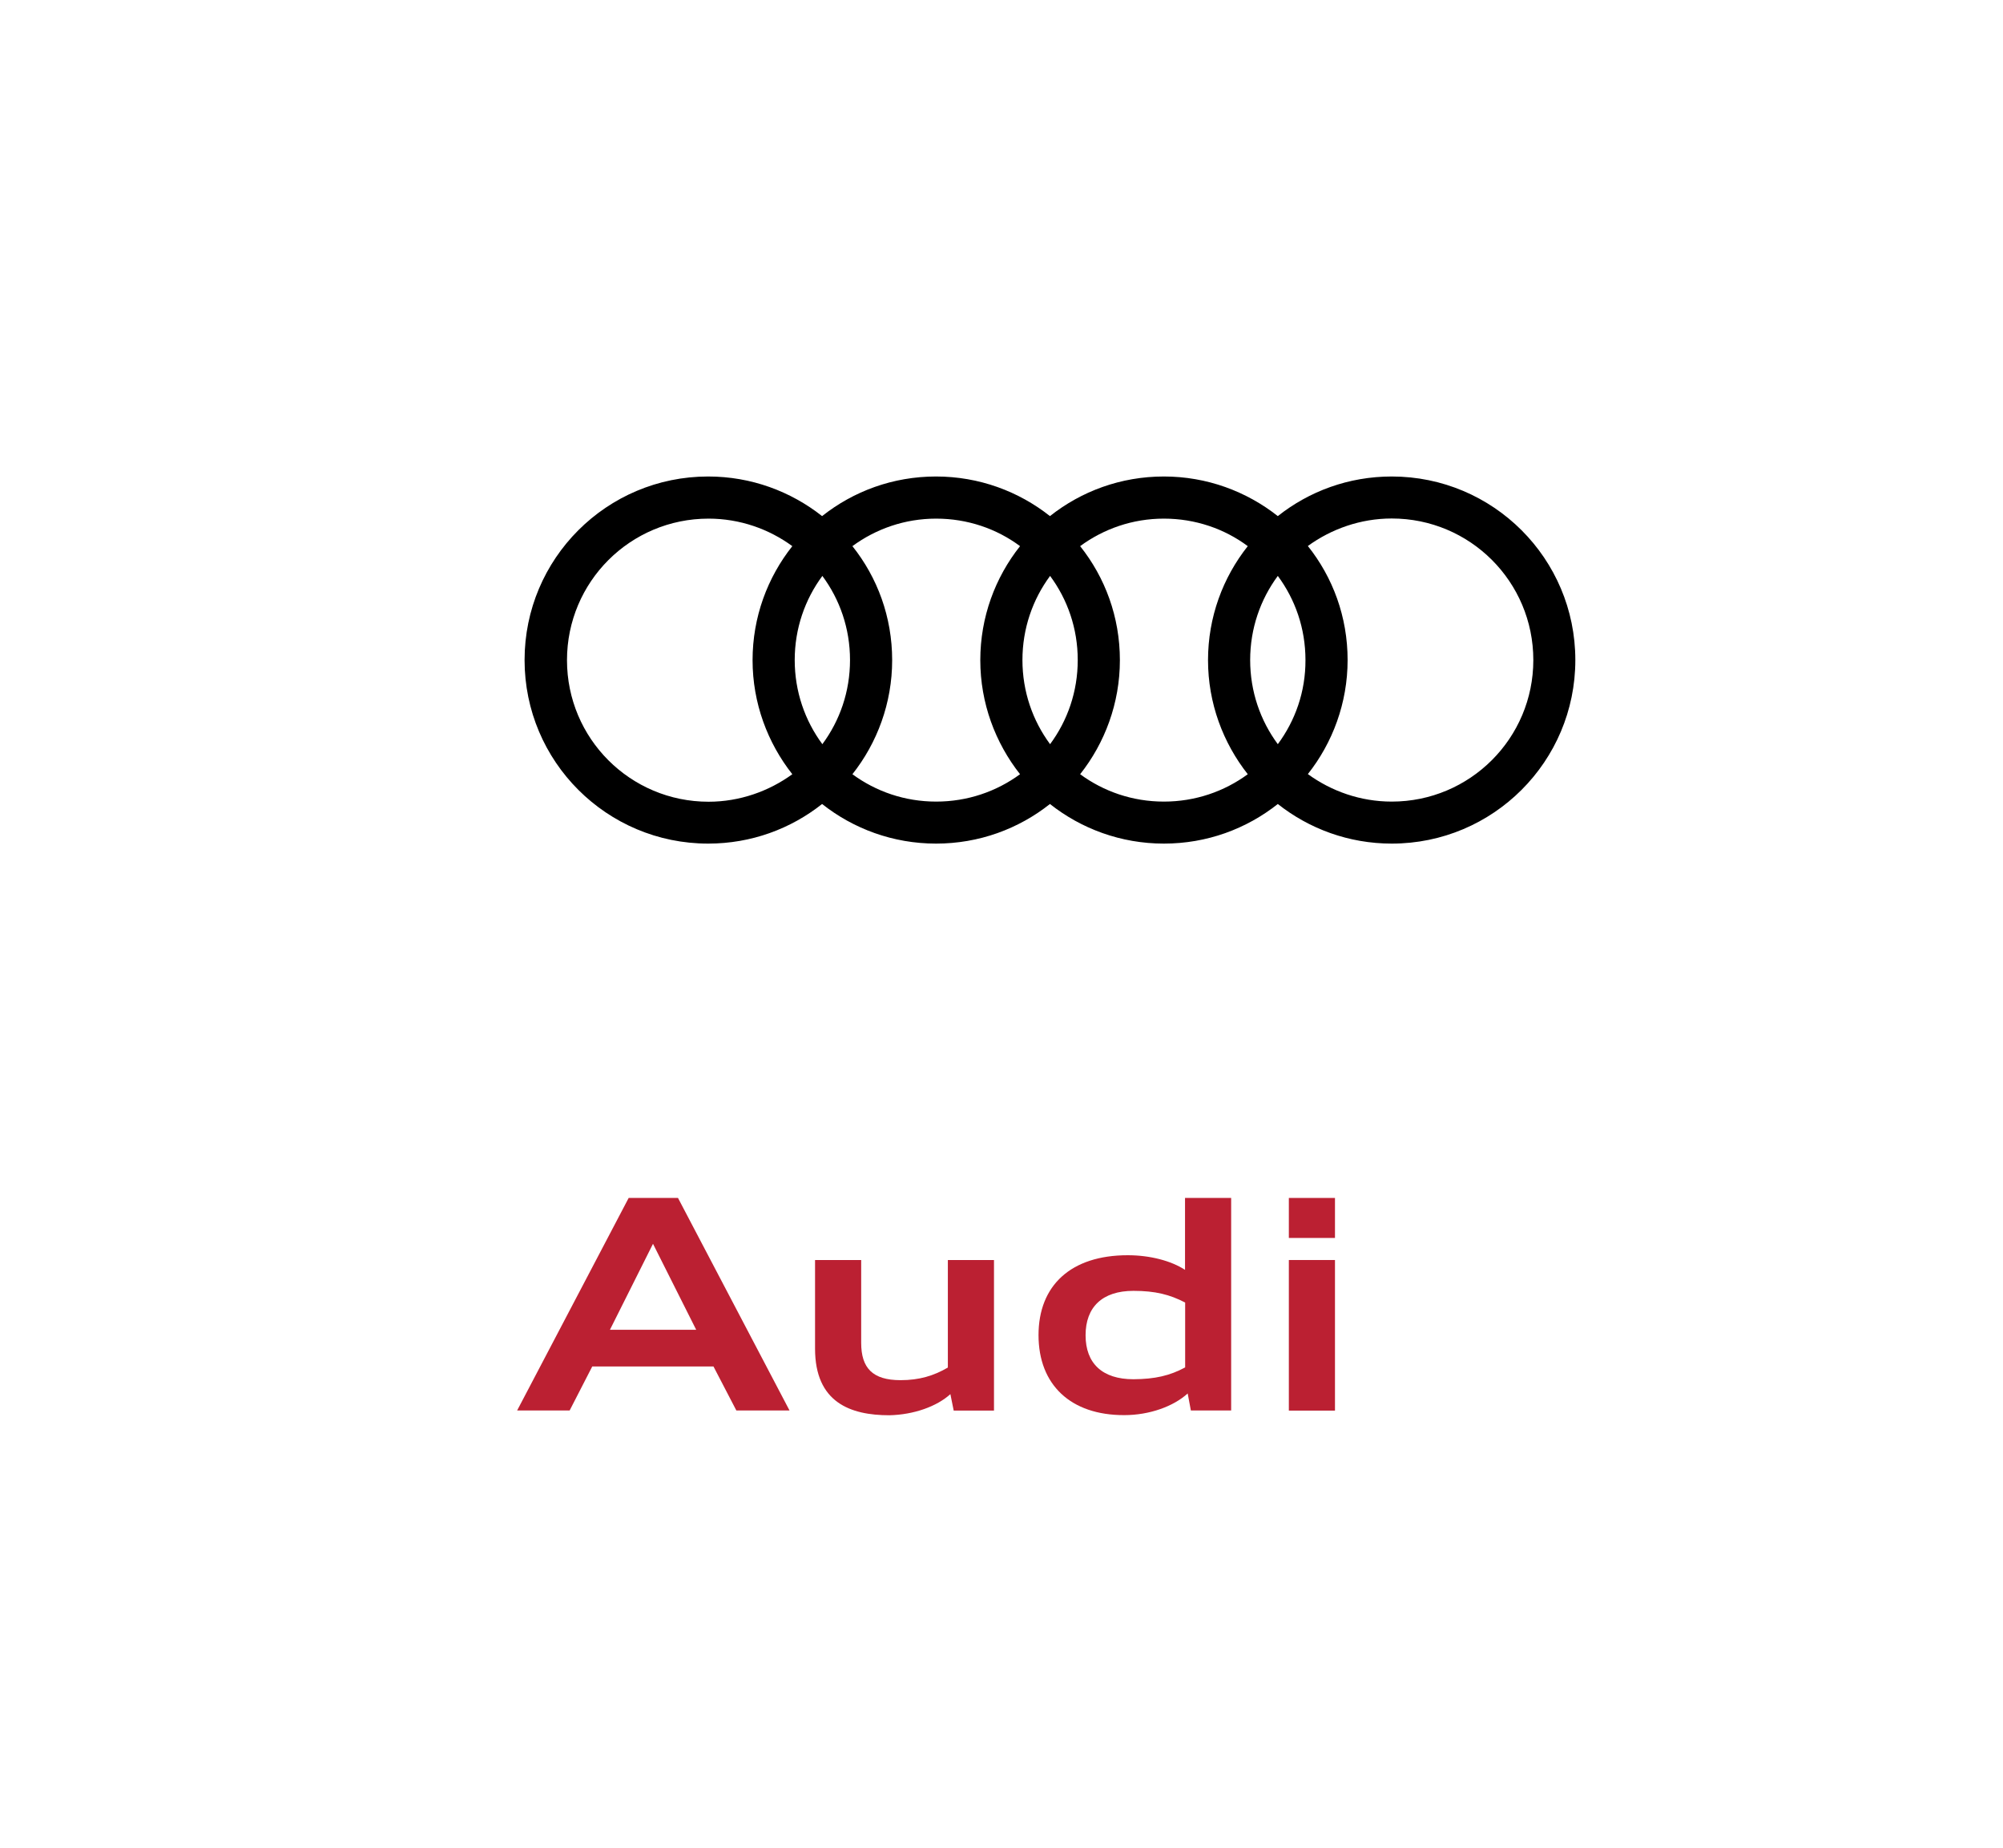 <?xml version="1.0" encoding="utf-8"?>
<!-- Generator: Adobe Illustrator 27.2.0, SVG Export Plug-In . SVG Version: 6.00 Build 0)  -->
<svg version="1.1" id="Layer_1" xmlns="http://www.w3.org/2000/svg" xmlns:xlink="http://www.w3.org/1999/xlink" x="0px" y="0px"
	 viewBox="0 0 150.67 139.01" style="enable-background:new 0 0 150.67 139.01;" xml:space="preserve">
<style type="text/css">
	.st0{fill-rule:evenodd;clip-rule:evenodd;}
	.st1{fill:#BB2032;}
</style>
<g>
	<path class="st0" d="M104.69,35.85c-3.24,0-6.21,1.11-8.57,2.98c-2.36-1.86-5.33-2.98-8.57-2.98c-3.24,0-6.21,1.11-8.57,2.98
		c-2.35-1.86-5.33-2.98-8.57-2.98c-3.24,0-6.21,1.11-8.57,2.98c-2.36-1.86-5.33-2.98-8.57-2.98c-7.63,0-13.81,6.18-13.81,13.81
		c0,7.63,6.18,13.81,13.81,13.81c3.24,0,6.21-1.11,8.57-2.98c2.35,1.86,5.33,2.98,8.57,2.98c3.24,0,6.21-1.11,8.57-2.98
		c2.35,1.86,5.33,2.98,8.57,2.98c3.24,0,6.21-1.11,8.57-2.98c2.35,1.86,5.33,2.98,8.57,2.98c7.63,0,13.81-6.18,13.81-13.81
		C118.5,42.03,112.32,35.85,104.69,35.85L104.69,35.85z M59.6,58.25c-1.76,1.28-3.96,2.07-6.3,2.07c-5.89,0-10.65-4.76-10.65-10.65
		c0-5.89,4.76-10.65,10.65-10.65c2.35,0,4.54,0.78,6.3,2.07c-1.87,2.36-2.99,5.34-2.99,8.58C56.61,52.9,57.74,55.89,59.6,58.25
		L59.6,58.25z M61.86,55.99c-1.31-1.77-2.08-3.96-2.08-6.33c0-2.37,0.77-4.56,2.08-6.33c1.31,1.77,2.08,3.95,2.08,6.33
		C63.94,52.04,63.17,54.22,61.86,55.99L61.86,55.99z M76.73,58.25c-1.77,1.3-3.95,2.06-6.31,2.06c-2.36,0-4.53-0.76-6.3-2.06
		c1.86-2.35,2.99-5.35,2.99-8.58c0-3.25-1.11-6.22-2.99-8.58c1.77-1.3,3.94-2.07,6.3-2.07c2.36,0,4.55,0.76,6.31,2.07
		c-1.87,2.36-2.99,5.34-2.99,8.58C73.74,52.9,74.87,55.89,76.73,58.25L76.73,58.25z M78.99,55.99c-1.31-1.77-2.08-3.96-2.08-6.33
		c0-2.37,0.77-4.56,2.08-6.33c1.31,1.77,2.08,3.95,2.08,6.33C81.07,52.04,80.3,54.22,78.99,55.99L78.99,55.99z M93.86,58.25
		c-1.77,1.3-3.95,2.06-6.31,2.06c-2.36,0-4.53-0.76-6.3-2.06c1.86-2.35,2.99-5.35,2.99-8.58c0-3.25-1.11-6.22-2.99-8.58
		c1.77-1.3,3.94-2.07,6.3-2.07c2.36,0,4.55,0.76,6.31,2.07c-1.87,2.36-2.99,5.34-2.99,8.58C90.87,52.9,92,55.89,93.86,58.25
		L93.86,58.25z M96.12,55.99c-1.31-1.77-2.08-3.96-2.08-6.33c0-2.37,0.77-4.56,2.08-6.33c1.31,1.77,2.08,3.95,2.08,6.33
		C98.21,52.04,97.43,54.22,96.12,55.99L96.12,55.99z M104.69,60.31c-2.35,0-4.54-0.78-6.31-2.07c1.86-2.35,2.99-5.35,2.99-8.58
		c0-3.25-1.11-6.22-2.99-8.58c1.76-1.28,3.96-2.07,6.31-2.07c5.89,0,10.65,4.76,10.65,10.65C115.34,55.55,110.57,60.31,104.69,60.31
		L104.69,60.31z"/>
	<g>
		<path class="st1" d="M47.29,90.13H51l8.39,15.99h-4l-1.72-3.31h-9.12l-1.7,3.31H38.9L47.29,90.13z M45.88,100.05h6.49l-3.25-6.47
			L45.88,100.05z"/>
		<path class="st1" d="M71.49,104.89c-1.02,0.93-2.76,1.55-4.59,1.59c-2.94,0-5.59-0.97-5.59-5.01V94.8h3.47v6.23
			c0,1.9,0.86,2.81,2.96,2.81c1.41,0,2.5-0.33,3.56-0.95V94.8h3.47v11.33h-3.03L71.49,104.89z"/>
		<path class="st1" d="M78.12,100.45c0-3.73,2.43-6.01,6.71-6.01c1.68,0,3.27,0.42,4.31,1.1v-5.41h3.47v15.99h-3.03l-0.24-1.28
			c-1.06,0.97-2.87,1.63-4.77,1.63C80.53,106.48,78.12,104.18,78.12,100.45z M89.15,102.88V98c-1.15-0.6-2.25-0.88-3.89-0.88
			c-2.34,0-3.6,1.22-3.6,3.34s1.26,3.31,3.6,3.31C86.89,103.76,88,103.5,89.15,102.88z"/>
		<path class="st1" d="M96.95,90.13h3.47v3.01h-3.47V90.13z M96.95,94.8h3.47v11.33h-3.47V94.8z"/>
	</g>
</g>
</svg>
